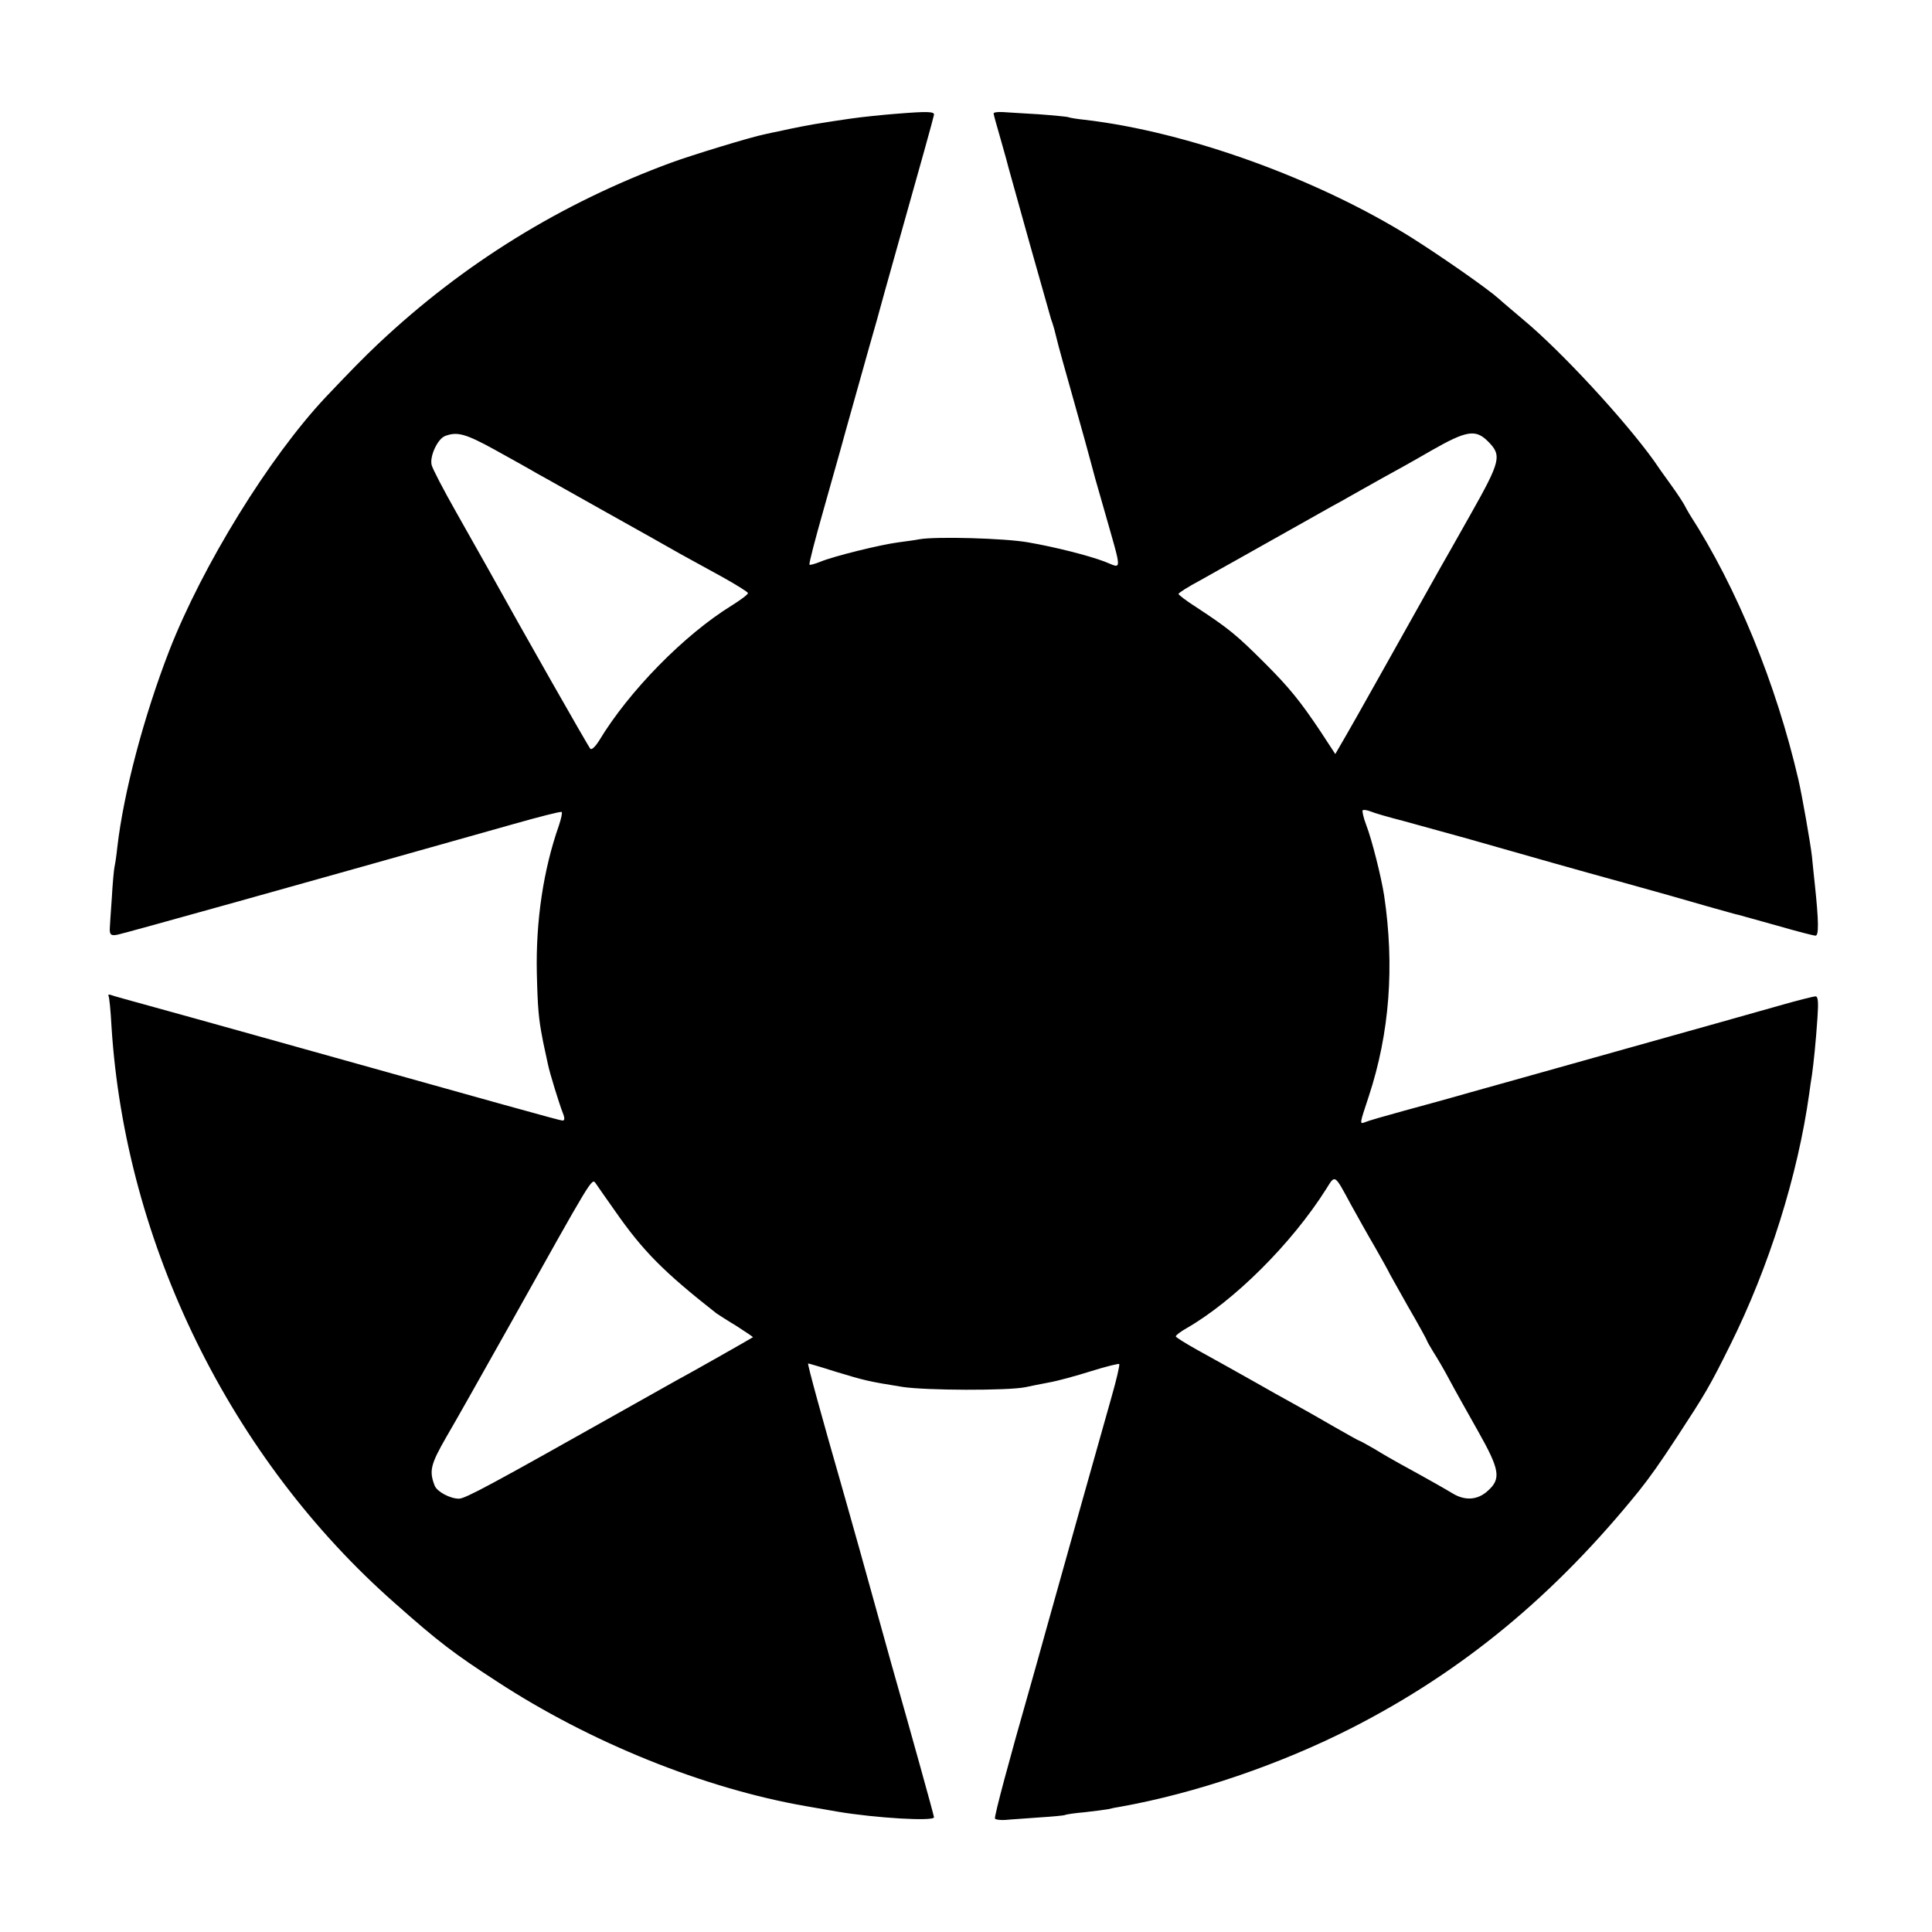 <?xml version="1.0" standalone="no"?>
<!DOCTYPE svg PUBLIC "-//W3C//DTD SVG 20010904//EN"
 "http://www.w3.org/TR/2001/REC-SVG-20010904/DTD/svg10.dtd">
<svg version="1.0" xmlns="http://www.w3.org/2000/svg"
 width="700pt" height="700pt" viewBox="0 0 700 700"
 preserveAspectRatio="xMidYMid meet">
<g transform="translate(0,700) scale(0.1,-0.1)"
fill="#000000" stroke="none">
<path d="M3250 6588 c-52 -4 -129 -12 -170 -18 -41 -6 -88 -13 -105 -16 -29
-4 -102 -18 -155 -30 -14 -3 -35 -7 -47 -10 -51 -10 -267 -76 -343 -104 -398
-147 -751 -365 -1059 -655 -54 -51 -98 -96 -191 -194 -205 -218 -447 -611
-567 -919 -92 -238 -165 -513 -188 -712 -3 -30 -8 -62 -10 -70 -2 -8 -7 -60
-10 -115 -4 -55 -7 -102 -7 -105 -2 -27 4 -32 30 -26 36 8 642 177 1435 401
92 26 170 46 172 43 3 -3 -2 -25 -10 -49 -56 -159 -84 -345 -80 -534 3 -129 7
-168 20 -235 4 -23 8 -38 20 -95 6 -31 42 -147 54 -177 8 -20 7 -28 -1 -28 -9
0 -206 55 -1088 302 -157 44 -341 95 -410 114 -69 19 -131 36 -138 39 -7 3
-11 1 -9 -3 3 -4 8 -54 11 -112 50 -788 432 -1565 1026 -2088 159 -141 213
-182 370 -284 338 -221 752 -388 1120 -452 47 -8 99 -17 115 -20 136 -23 351
-36 349 -20 -2 13 -84 308 -154 554 -31 113 -83 297 -114 410 -32 113 -64 228
-72 255 -61 212 -120 425 -116 425 2 0 47 -13 100 -30 106 -32 117 -35 242
-55 85 -13 382 -14 445 -1 17 4 55 11 85 17 30 5 99 24 153 41 54 17 100 28
102 26 3 -2 -10 -58 -29 -124 -37 -130 -162 -575 -233 -829 -24 -88 -53 -189
-63 -225 -71 -248 -129 -463 -125 -469 2 -4 19 -6 37 -5 18 2 73 5 122 9 48 3
91 7 95 9 3 2 35 7 71 10 36 4 74 9 85 11 11 3 31 7 45 9 273 49 578 153 839
286 401 205 733 479 1040 859 38 48 72 95 138 196 102 156 117 181 191 330
142 285 246 618 287 912 3 21 7 52 10 68 6 43 14 118 20 208 4 58 2 77 -7 77
-7 0 -67 -15 -133 -34 -66 -19 -316 -89 -555 -156 -239 -67 -491 -138 -560
-157 -69 -20 -179 -50 -245 -68 -66 -18 -128 -36 -137 -40 -23 -9 -23 -11 11
92 76 230 94 473 56 728 -10 66 -45 205 -65 256 -10 26 -15 50 -13 53 3 3 16
1 29 -4 14 -6 66 -21 117 -34 50 -14 155 -43 232 -64 249 -71 386 -110 575
-162 102 -28 232 -65 290 -82 58 -16 112 -32 120 -33 8 -2 71 -20 140 -39 69
-20 131 -36 138 -36 12 0 12 50 -3 190 -3 25 -7 68 -10 97 -5 46 -36 222 -49
278 -81 349 -224 698 -394 961 -6 10 -15 26 -19 34 -4 8 -26 42 -50 75 -24 33
-51 71 -60 85 -107 149 -336 397 -473 511 -35 30 -76 64 -90 77 -40 36 -205
151 -314 220 -343 215 -815 385 -1186 428 -30 3 -58 8 -61 10 -3 1 -50 6 -105
10 -54 3 -114 7 -131 8 -18 1 -33 -1 -33 -5 0 -4 12 -47 26 -95 14 -49 27 -96
29 -105 2 -8 36 -130 75 -269 40 -140 73 -259 75 -265 1 -5 5 -17 8 -25 3 -8
10 -33 15 -55 5 -22 33 -123 62 -225 29 -102 56 -201 61 -220 14 -53 15 -57
49 -175 67 -236 67 -215 3 -190 -58 22 -179 53 -278 70 -84 15 -336 22 -395
11 -14 -3 -47 -7 -75 -11 -63 -8 -234 -50 -282 -70 -20 -8 -38 -13 -40 -11 -3
3 21 94 52 203 31 109 58 205 60 213 2 8 29 105 60 215 31 110 63 225 72 255
8 30 43 156 78 280 79 280 127 452 129 464 2 12 -23 13 -134 4z m-1460 -1216
c58 -32 128 -71 155 -87 28 -15 142 -80 255 -143 113 -63 232 -130 265 -149
33 -18 102 -56 153 -84 50 -28 92 -54 92 -58 0 -5 -27 -25 -59 -45 -172 -106
-372 -310 -480 -489 -13 -21 -27 -35 -32 -30 -7 7 -247 429 -371 653 -17 30
-69 122 -115 204 -46 81 -86 158 -89 171 -8 31 21 94 48 105 44 17 74 9 178
-48z m3601 29 c51 -51 47 -70 -63 -265 -50 -89 -100 -177 -111 -196 -194 -346
-307 -548 -339 -603 l-40 -69 -55 84 c-71 106 -111 156 -198 243 -106 106
-132 127 -252 206 -35 22 -63 44 -63 47 0 4 35 26 78 49 42 24 102 57 132 74
82 46 299 168 345 194 22 12 57 31 77 43 21 12 68 38 105 59 37 20 118 65 178
100 128 73 161 79 206 34z m-496 -2766 c21 -38 60 -108 87 -154 26 -46 48 -85
48 -86 0 -2 32 -58 70 -126 39 -67 70 -124 70 -126 0 -2 10 -20 23 -41 13 -20
40 -66 59 -102 19 -36 66 -119 103 -185 79 -140 85 -173 35 -217 -36 -33 -81
-36 -125 -10 -28 17 -95 55 -190 107 -22 12 -64 36 -93 54 -29 17 -55 31 -57
31 -2 0 -43 23 -92 51 -48 28 -115 66 -148 84 -33 18 -92 51 -132 74 -94 53
-123 69 -215 120 -43 24 -78 46 -78 49 0 4 17 17 38 29 173 99 382 307 507
505 33 53 29 56 90 -57z m-2667 -22 c101 -145 175 -220 367 -371 6 -4 38 -25
73 -46 34 -22 61 -40 60 -41 -7 -5 -238 -136 -278 -157 -25 -14 -119 -67 -210
-118 -453 -255 -554 -310 -577 -310 -32 0 -79 25 -88 47 -21 54 -15 77 43 178
29 49 123 216 232 410 297 531 294 527 308 508 7 -10 38 -55 70 -100z"/>
</g>
</svg>
